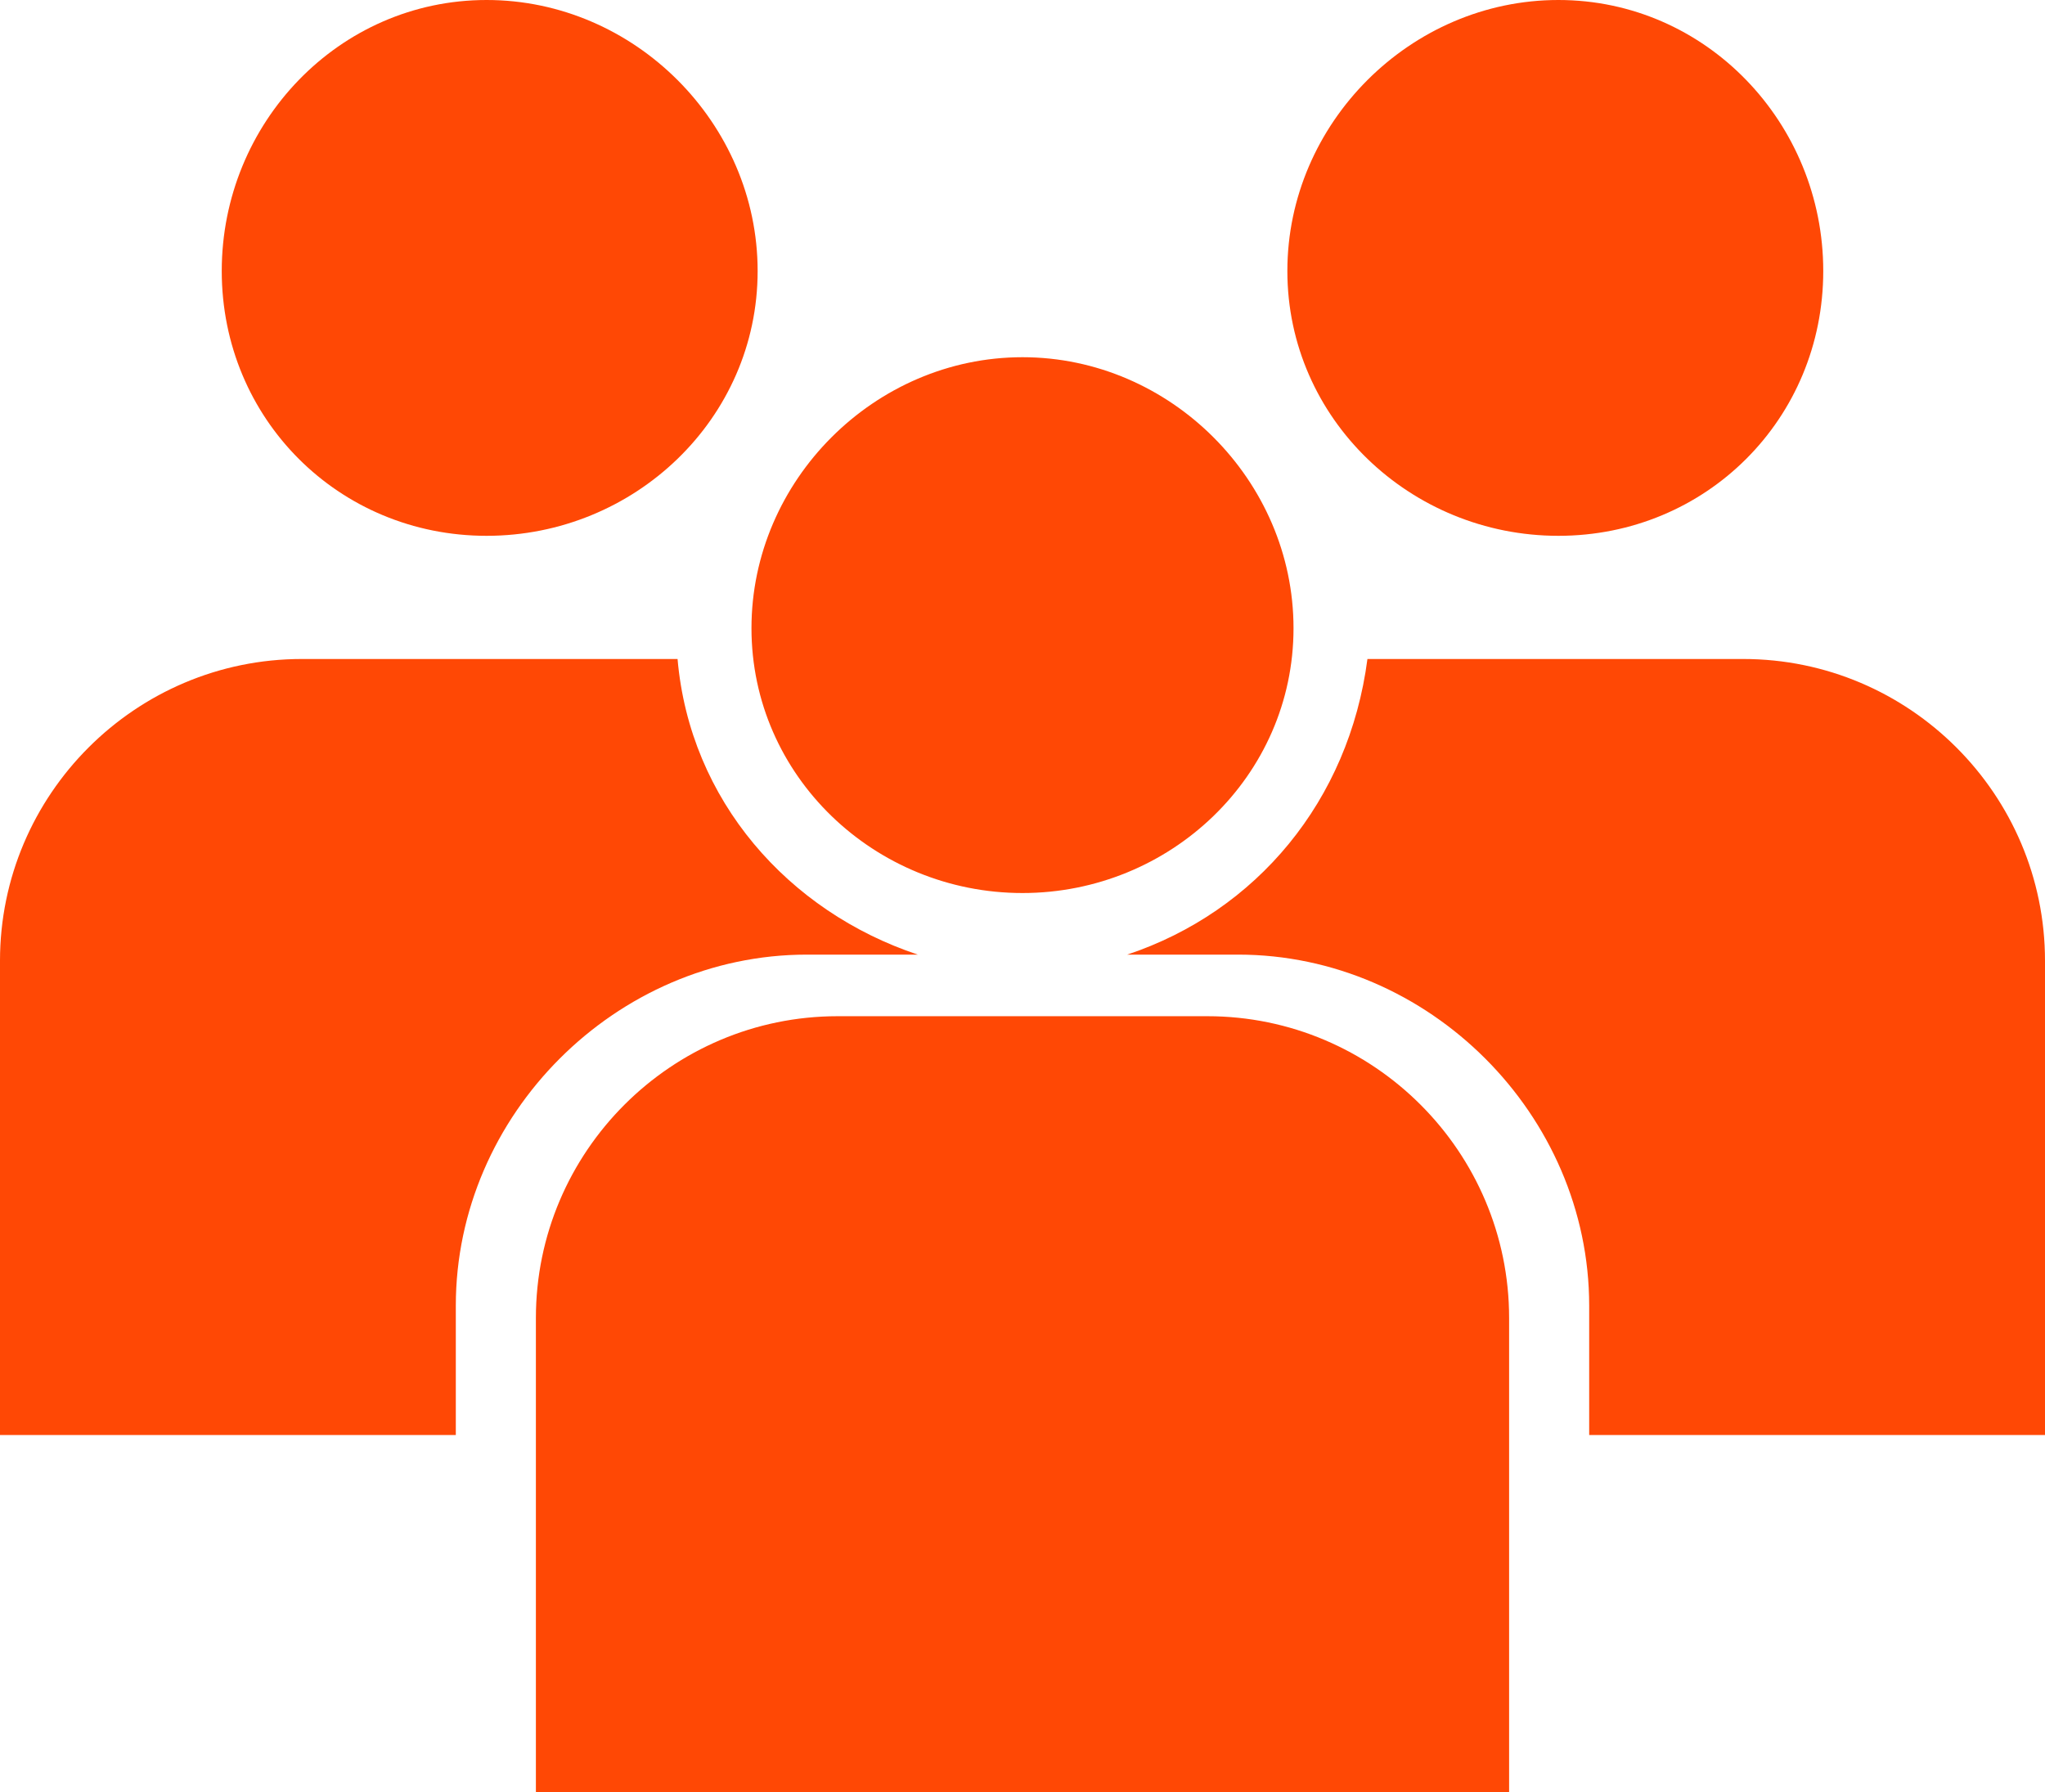 <?xml version="1.0" encoding="UTF-8" standalone="no"?><svg xmlns="http://www.w3.org/2000/svg" xmlns:xlink="http://www.w3.org/1999/xlink" clip-rule="evenodd" fill="#ff4805" fill-rule="evenodd" height="291" image-rendering="optimizeQuality" preserveAspectRatio="xMidYMid meet" text-rendering="geometricPrecision" version="1" viewBox="0.0 0.0 332.0 291.0" width="332" zoomAndPan="magnify"><g id="change1_1"><path d="M136 165l60 0c27,0 49,22 49,49l0 77 -158 0 0 -77c0,-27 22,-49 49,-49zm-57 -165c24,0 44,20 44,44 0,24 -20,43 -44,43 -24,0 -43,-19 -43,-43 0,-24 19,-44 43,-44zm144 107l60 0c27,0 49,22 49,49l0 77 -74 0 0 -21c0,-31 -26,-57 -57,-57l-18 0c21,-7 36,-25 39,-48l1 0zm30 -107c24,0 43,20 43,44 0,24 -19,43 -43,43 -24,0 -44,-19 -44,-43 0,-24 20,-44 44,-44zm-204 107l60 0 1 0c2,23 18,41 39,48l-18 0c-31,0 -57,26 -57,57l0 21 -74 0 0 -77c0,-27 22,-49 49,-49zm117 -49c24,0 44,20 44,44 0,24 -20,43 -44,43 -24,0 -44,-19 -44,-43 0,-24 20,-44 44,-44z"/></g></svg>
